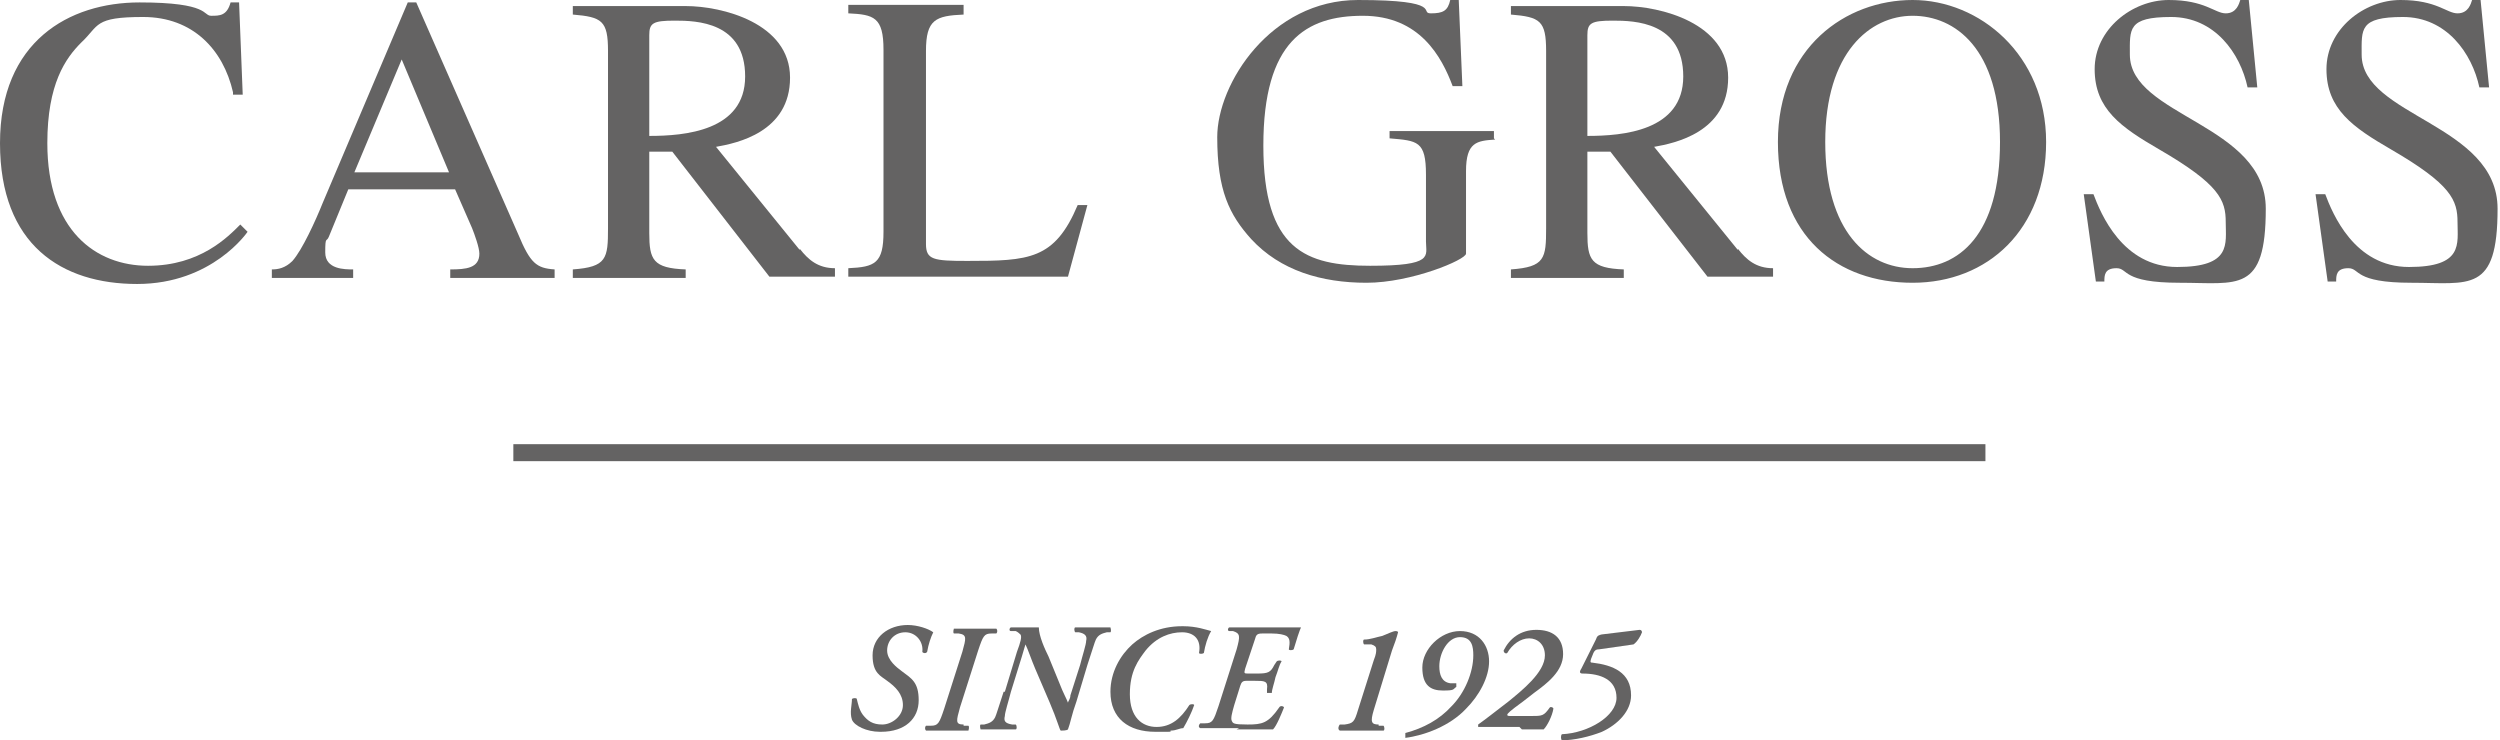 <?xml version="1.0" encoding="UTF-8" standalone="no"?> <svg xmlns="http://www.w3.org/2000/svg" xmlns:xlink="http://www.w3.org/1999/xlink" xmlns:serif="http://www.serif.com/" width="100%" height="100%" viewBox="0 0 206 61" version="1.1" xml:space="preserve" style="fill-rule:evenodd;clip-rule:evenodd;stroke-linejoin:round;stroke-miterlimit:2;"> <g transform="matrix(1,0,0,1,-67.4,-82.9)"> <rect x="109.7" y="119.5" width="121.3" height="1.4" style="fill:rgb(100,99,99);"></rect> </g> <g transform="matrix(1,0,0,1,-67.4,-82.9)"> <path d="M86.6,90.5C85.8,87 83.3,84.3 79.2,84.3C75.1,84.3 75.6,85 74.1,86.4C72.8,87.7 71.3,89.8 71.3,94.7C71.3,101.9 75.3,104.8 79.6,104.8C83.9,104.8 86.2,102.4 87.2,101.4L87.8,102C87.8,102 84.9,106.3 78.7,106.3C72.5,106.3 67.4,103.1 67.4,94.7C67.4,86.3 73.1,83.1 78.9,83.1C84.7,83.1 84.1,84.2 84.8,84.2C85.5,84.2 86.1,84.2 86.4,83.1L87.1,83.1L87.4,90.7L86.6,90.7L86.6,90.5Z" style="fill:rgb(100,99,99);fill-rule:nonzero;"></path> </g> <g transform="matrix(1,0,0,1,-67.4,-82.9)"> <path d="M110.1,102.2L101.7,83.1L101,83.1L94,99.6C93.4,101.1 92.3,103.5 91.5,104.4C90.9,105 90.3,105.1 89.8,105.1L89.8,105.8L96.5,105.8L96.5,105.1C95.8,105.1 94.2,105.1 94.2,103.7C94.2,102.3 94.3,102.9 94.5,102.4L96.1,98.5L104.9,98.5L106.3,101.7C106.5,102.2 106.9,103.3 106.9,103.8C106.9,105 105.8,105.1 104.5,105.1L104.5,105.8L113.1,105.8L113.1,105.1C111.6,105 111.1,104.6 110.1,102.2ZM96.6,97.1L100.5,87.8L104.4,97.1L96.6,97.1Z" style="fill:rgb(100,99,99);fill-rule:nonzero;"></path> </g> <g transform="matrix(1,0,0,1,-67.4,-82.9)"> <path d="M133.3,103.5L126.4,95C128.1,94.7 132.5,93.8 132.5,89.3C132.5,84.8 126.9,83.4 123.9,83.4L114.6,83.4L114.6,84.1C117,84.3 117.5,84.6 117.5,87.1L117.5,101.7C117.5,104.2 117.4,104.9 114.6,105.1L114.6,105.8L123.9,105.8L123.9,105.1C121.2,105 120.9,104.3 120.9,102.1L120.9,95.4L122.8,95.4L130.8,105.7L136.2,105.7L136.2,105C134.8,105 134,104.3 133.3,103.4L133.3,103.5ZM120.9,94.1L120.9,85.8C120.9,84.8 121.2,84.6 123,84.6C124.8,84.6 128.8,84.7 128.8,89.2C128.8,93.7 123.8,94.1 120.9,94.1Z" style="fill:rgb(100,99,99);fill-rule:nonzero;"></path> </g> <g transform="matrix(1,0,0,1,-67.4,-82.9)"> <path d="M146.8,84.1C144.5,84.2 143.7,84.5 143.7,87.1L143.7,103C143.7,104.3 144.3,104.4 147.1,104.4C152.2,104.4 154.3,104.3 156.2,99.8L157,99.8L155.4,105.7L137.3,105.7L137.3,105C139.5,104.9 140.2,104.6 140.2,102L140.2,87C140.2,84.3 139.4,84.1 137.3,84L137.3,83.3L146.8,83.3L146.8,84.1Z" style="fill:rgb(100,99,99);fill-rule:nonzero;"></path> </g> <g transform="matrix(1,0,0,1,-67.4,-82.9)"> <path d="M190.6,94.4C189.1,94.5 188.2,94.6 188.2,97L188.2,103.8C188.2,104.3 183.7,106.2 180,106.2C176.3,106.2 172.9,105.2 170.5,102.6C168.7,100.6 167.7,98.6 167.7,94.2C167.7,89.8 172.1,82.9 179.3,82.9C186.5,82.9 184.3,84 185.3,84C186.3,84 186.7,83.8 186.9,82.9L187.6,82.9L187.9,90L187.1,90C186.2,87.6 184.4,84.2 179.7,84.2C175,84.2 171.5,86.3 171.5,94.9C171.5,103.5 175,104.8 180.3,104.8C185.6,104.8 184.9,104 184.9,102.8L184.9,97.3C184.9,94.5 184.2,94.5 181.9,94.3L181.9,93.7L190.5,93.7L190.5,94.3L190.6,94.4Z" style="fill:rgb(100,99,99);fill-rule:nonzero;"></path> </g> <g transform="matrix(1,0,0,1,-67.4,-82.9)"> <path d="M210.6,103.5L203.7,95C205.4,94.7 209.8,93.8 209.8,89.3C209.8,84.8 204.2,83.4 201.2,83.4L191.9,83.4L191.9,84.1C194.3,84.3 194.8,84.6 194.8,87.1L194.8,101.7C194.8,104.2 194.7,104.9 191.9,105.1L191.9,105.8L201.2,105.8L201.2,105.1C198.5,105 198.2,104.3 198.2,102.1L198.2,95.4L200.1,95.4L208.1,105.7L213.5,105.7L213.5,105C212.1,105 211.3,104.3 210.6,103.4L210.6,103.5ZM198.2,94.1L198.2,85.8C198.2,84.8 198.5,84.6 200.3,84.6C202.1,84.6 206.1,84.7 206.1,89.2C206.1,93.7 201.1,94.1 198.2,94.1Z" style="fill:rgb(100,99,99);fill-rule:nonzero;"></path> </g> <g transform="matrix(1,0,0,1,-67.4,-82.9)"> <path d="M225,82.9C219.5,82.9 213.9,86.8 213.9,94.6C213.9,102.4 218.8,106.2 225,106.2C231.2,106.2 236,101.8 236,94.6C236,87.4 230.5,82.9 225,82.9ZM225,105C221.3,105 217.8,102 217.8,94.6C217.8,87.2 221.5,84.2 225,84.2C228.5,84.2 232.2,86.9 232.2,94.6C232.2,102.3 228.8,105 225,105Z" style="fill:rgb(100,99,99);fill-rule:nonzero;"></path> </g> <g transform="matrix(1,0,0,1,-67.4,-82.9)"> <path d="M253.4,90.1L252.6,90.1C252,87.3 249.9,84.3 246.3,84.3C242.7,84.3 242.9,85.3 242.9,87.4C242.9,92.5 254.1,93.1 254.1,100.1C254.1,107.1 251.8,106.2 247,106.2C242.2,106.2 242.8,105 241.8,105C240.8,105 240.8,105.6 240.8,106.1L240.1,106.1L239.1,98.9L239.9,98.9C240.5,100.5 242.3,104.9 246.8,104.9C251.3,104.9 250.8,103 250.8,101.2C250.8,99.4 250.3,98.1 245.3,95.2C242.2,93.4 240,91.9 240,88.6C240,85.3 243.1,82.9 246.1,82.9C249.1,82.9 249.9,84 250.8,84C251.7,84 251.9,83.2 252,82.9L252.7,82.9L253.4,90.1Z" style="fill:rgb(100,99,99);fill-rule:nonzero;"></path> </g> <g transform="matrix(1,0,0,1,-67.4,-82.9)"> <path d="M272.5,90.1L271.7,90.1C271.1,87.3 269,84.3 265.4,84.3C261.8,84.3 262,85.3 262,87.4C262,92.5 273.2,93.1 273.2,100.1C273.2,107.1 270.9,106.2 266.1,106.2C261.3,106.2 261.9,105 260.9,105C259.9,105 259.9,105.6 259.9,106.1L259.2,106.1L258.2,98.9L259,98.9C259.6,100.5 261.4,104.9 265.9,104.9C270.4,104.9 269.9,103 269.9,101.2C269.9,99.4 269.4,98.1 264.4,95.2C261.3,93.4 259.1,91.9 259.1,88.6C259.1,85.3 262.2,82.9 265.2,82.9C268.2,82.9 269,84 269.9,84C270.8,84 271,83.2 271.1,82.9L271.8,82.9L272.5,90.1Z" style="fill:rgb(100,99,99);fill-rule:nonzero;"></path> </g> <g transform="matrix(1,0,0,1,-67.4,-82.9)"> <path d="M199.5,135.2C199.1,135.2 199,135.3 198.9,135.6L197.7,138C197.5,138.3 197.6,138.4 197.8,138.4C199.3,138.4 200.6,138.9 200.6,140.4C200.6,141.9 198.3,143.3 196.1,143.4C196,143.5 196,143.8 196.1,143.9C197.1,143.9 198.4,143.6 199.4,143.2C200.7,142.6 201.8,141.5 201.8,140.2C201.8,138.3 200.3,137.7 198.6,137.5C198.5,137.5 198.4,137.5 198.5,137.2L198.7,136.7C198.8,136.5 198.9,136.4 199.2,136.4L202,136C202.3,135.8 202.6,135.3 202.7,135C202.7,135 202.7,134.8 202.5,134.8L199.2,135.2L199.5,135.2Z" style="fill:rgb(100,99,99);fill-rule:nonzero;"></path> </g> <g transform="matrix(1,0,0,1,-67.4,-82.9)"> <path d="M192.8,143L194.6,143C194.9,142.7 195.3,141.9 195.4,141.3C195.4,141.2 195.2,141.1 195.1,141.2C194.6,141.9 194.5,141.9 193.5,141.9L192,141.9C191.7,141.9 191.6,141.9 191.6,141.8C191.6,141.7 191.8,141.5 192.9,140.7L193.8,140C194.9,139.2 196.2,138.2 196.2,136.8C196.2,135.4 195.3,134.8 194,134.8C192.7,134.8 191.8,135.5 191.3,136.5C191.3,136.7 191.5,136.8 191.6,136.7C192,136 192.7,135.5 193.4,135.5C194.1,135.5 194.7,136 194.7,136.9C194.7,138.3 192.8,139.8 191.7,140.7C190.4,141.7 189.9,142.1 189.2,142.6L189.2,142.8L192.6,142.8L192.8,143Z" style="fill:rgb(100,99,99);fill-rule:nonzero;"></path> </g> <g transform="matrix(1,0,0,1,-67.4,-82.9)"> <path d="M183.2,143.7C184.8,143.5 186.9,142.7 188.2,141.3C189.3,140.2 190.1,138.7 190.1,137.4C190.1,136.1 189.3,134.9 187.7,134.9C186.1,134.9 184.6,136.4 184.6,137.9C184.6,139.4 185.3,139.8 186.3,139.8C187.3,139.8 187.1,139.7 187.4,139.5L187.4,139.2L186.9,139.2C186.2,139.1 186,138.5 186,137.8C186,136.7 186.7,135.4 187.7,135.4C188.7,135.4 188.8,136.2 188.8,136.9C188.8,138.3 188.1,140 187,141.1C186,142.2 184.7,142.9 183.2,143.3L183.2,143.7" style="fill:rgb(100,99,99);fill-rule:nonzero;"></path> </g> <g transform="matrix(1,0,0,1,-67.4,-82.9)"> <path d="M181,142.6C180.4,142.6 180.3,142.4 180.6,141.4L182.1,136.5C182.3,136 182.5,135.4 182.6,135C182.6,135 182.6,134.9 182.4,134.9C182.2,134.9 181.8,135.1 181.3,135.3C180.8,135.4 180.3,135.6 179.8,135.6C179.7,135.6 179.7,135.9 179.8,136L180.4,136C180.7,136.1 180.8,136.2 180.8,136.4C180.8,136.6 180.8,136.8 180.6,137.3L179.3,141.4C179,142.4 178.9,142.5 178.2,142.6L177.8,142.6C177.7,142.7 177.6,143 177.8,143.1L181.4,143.1C181.5,143.1 181.5,142.8 181.4,142.7L181,142.7L181,142.6Z" style="fill:rgb(100,99,99);fill-rule:nonzero;"></path> </g> <g transform="matrix(1,0,0,1,-67.4,-82.9)"> <path d="M169.3,143L172.3,143C172.6,142.7 173,141.7 173.2,141.2C173.2,141.1 172.9,141 172.8,141.2C171.9,142.5 171.4,142.6 170.2,142.6C169,142.6 169,142.5 168.9,142.3C168.8,142.1 168.9,141.7 169.1,141L169.6,139.4C169.7,139.1 169.8,139 170.1,139L170.8,139C171.6,139 171.9,139 171.8,139.7L171.8,140L172.2,140C172.2,139.7 172.4,139.2 172.5,138.7C172.7,138.2 172.8,137.7 173,137.4C173,137.3 172.7,137.3 172.6,137.4L172.4,137.7C172.1,138.3 171.9,138.4 171,138.4L170.3,138.4C169.9,138.4 169.9,138.4 170,138L170.8,135.6C170.9,135.2 171,135.1 171.4,135.1L172.2,135.1C172.8,135.1 173.2,135.2 173.4,135.3C173.7,135.5 173.7,135.8 173.6,136.4C173.6,136.5 173.9,136.5 174,136.4C174.2,135.7 174.5,134.8 174.6,134.6L168.7,134.6C168.6,134.6 168.5,134.9 168.7,134.9L169,134.9C169.6,135.1 169.6,135.3 169.3,136.4L167.8,141.1C167.4,142.3 167.3,142.5 166.7,142.5L166.3,142.5C166.2,142.6 166.1,142.8 166.3,142.9L169.5,142.9L169.3,143Z" style="fill:rgb(100,99,99);fill-rule:nonzero;"></path> </g> <g transform="matrix(1,0,0,1,-67.4,-82.9)"> <path d="M164.8,134.5C163,134.5 161.6,135.2 160.7,136C159.7,136.9 158.9,138.3 158.9,139.9C158.9,142.1 160.4,143.2 162.6,143.2C164.8,143.2 163.5,143.2 163.9,143.1C164.3,143.1 164.6,142.9 164.9,142.9C165.2,142.4 165.6,141.6 165.8,141C165.8,140.9 165.5,140.9 165.4,141C164.7,142.1 163.9,142.8 162.7,142.8C161.5,142.8 160.5,142 160.5,140.1C160.5,138.2 161.2,137.3 161.8,136.5C162.7,135.4 163.8,135 164.8,135C165.8,135 166.4,135.6 166.2,136.7C166.2,136.8 166.5,136.8 166.6,136.7C166.7,136.1 166.9,135.4 167.2,134.9C166.8,134.8 166,134.5 164.9,134.5" style="fill:rgb(100,99,99);fill-rule:nonzero;"></path> </g> <g transform="matrix(1,0,0,1,-67.4,-82.9)"> <path d="M150.1,139.9C149.7,141.1 149.5,141.8 149.4,142C149.2,142.4 148.9,142.5 148.5,142.6L148.2,142.6C148.1,142.7 148.2,143 148.2,143L151.1,143C151.2,143 151.2,142.7 151.1,142.6L150.8,142.6C150.2,142.5 150.1,142.3 150.2,141.9C150.2,141.6 150.5,140.7 150.7,139.9L151.6,137C151.8,136.3 151.9,136 151.9,136C152.1,136.4 152.4,137.3 152.7,138L153.9,140.8C154.5,142.2 154.7,143 154.8,143.1C155,143.1 155.3,143.1 155.4,143C155.6,142.5 155.7,141.8 156.1,140.7L157,137.7C157.4,136.5 157.6,135.8 157.7,135.6C157.9,135.2 158.2,135.1 158.6,135L158.9,135C159,134.9 158.9,134.6 158.9,134.6L156,134.6C155.9,134.6 155.9,134.9 156,135L156.3,135C156.8,135.1 157,135.3 156.9,135.7C156.9,136 156.6,136.9 156.4,137.7L155.6,140.2C155.6,140.5 155.4,140.7 155.4,140.8C155.3,140.5 155,140 154.7,139.2L153.8,137C153.5,136.4 153,135.3 153,134.6L150.7,134.6C150.6,134.6 150.5,134.9 150.7,134.9L151.1,134.9C151.3,135 151.4,135.1 151.5,135.2C151.6,135.4 151.5,135.8 151.2,136.6L150.2,139.9L150.1,139.9Z" style="fill:rgb(100,99,99);fill-rule:nonzero;"></path> </g> <g transform="matrix(1,0,0,1,-67.4,-82.9)"> <path d="M146.8,142.6C146.1,142.6 146.2,142.3 146.5,141.2L148,136.5C148.4,135.3 148.5,135.1 149.1,135.1L149.5,135.1C149.6,135 149.6,134.8 149.5,134.7L146,134.7C146,134.7 145.9,135 146,135.1L146.4,135.1C147.1,135.2 147,135.5 146.7,136.6L145.2,141.3C144.8,142.5 144.7,142.7 144.1,142.7L143.7,142.7C143.6,142.8 143.6,143 143.7,143.1L147.2,143.1C147.2,143.1 147.3,142.8 147.2,142.7L146.8,142.7L146.8,142.6Z" style="fill:rgb(100,99,99);fill-rule:nonzero;"></path> </g> <g transform="matrix(1,0,0,1,-67.4,-82.9)"> <path d="M140,143.2C142,143.2 143.1,142.1 143.1,140.6C143.1,139.1 142.5,138.8 141.7,138.2C141.3,137.9 140.5,137.3 140.5,136.5C140.5,135.7 141.1,135 142,135C142.9,135 143.5,135.8 143.4,136.6C143.4,136.7 143.7,136.8 143.8,136.6C143.9,136 144.1,135.4 144.3,135C143.9,134.7 143,134.4 142.2,134.4C140.6,134.4 139.3,135.4 139.3,136.9C139.3,138.4 140,138.6 140.5,139C141.2,139.5 141.8,140.1 141.8,141C141.8,141.9 140.9,142.6 140.1,142.6C139.3,142.6 138.9,142.3 138.5,141.8C138.2,141.4 138.1,140.9 138,140.5C138,140.4 137.7,140.4 137.6,140.5C137.6,141 137.4,141.6 137.6,142.2C137.8,142.7 138.8,143.2 139.9,143.2" style="fill:rgb(100,99,99);fill-rule:nonzero;"></path> </g> </svg> 